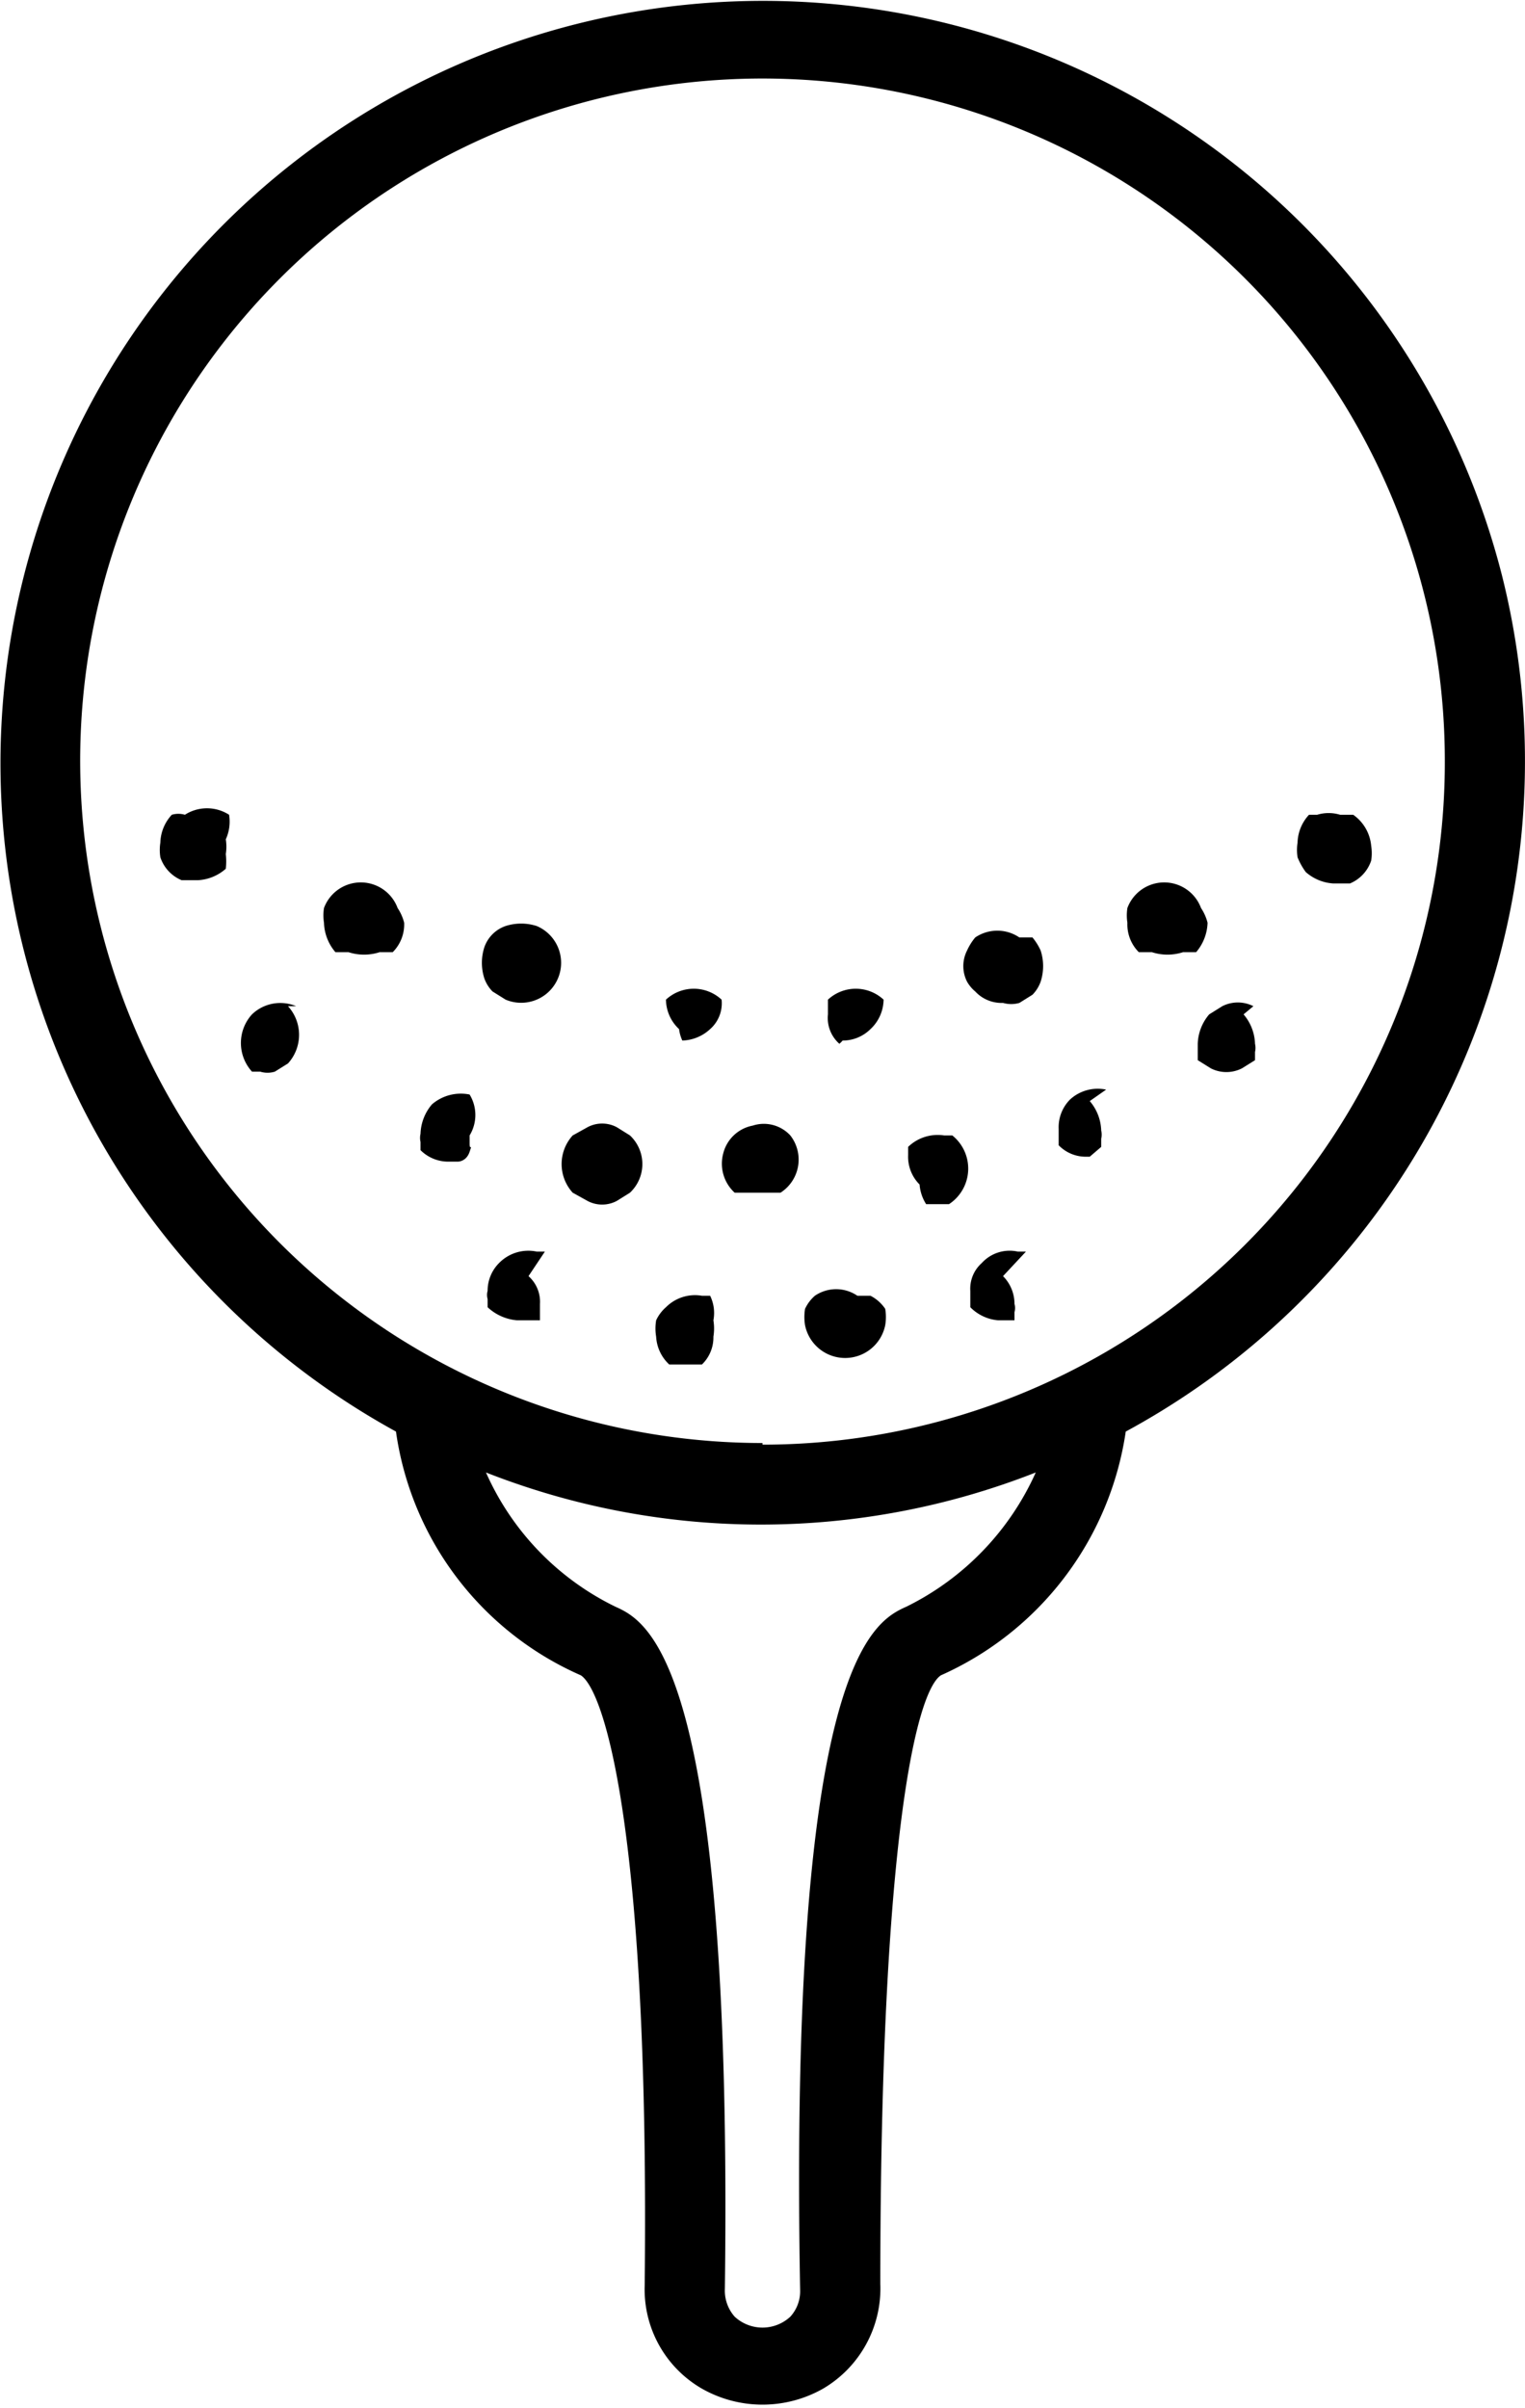 <svg xmlns="http://www.w3.org/2000/svg" xmlns:xlink="http://www.w3.org/1999/xlink" viewBox="0 0 9.32 14.72"><defs><style>.cls-1{fill:none;}.cls-2{clip-path:url(#clip-path);}</style><clipPath id="clip-path" transform="translate(-11.34 -8.64)"><rect class="cls-1" width="32" height="32"/></clipPath></defs><g id="Layer_2" data-name="Layer 2"><g id="VERSION_2" data-name="VERSION 2"><g id="golf-nearby"><g class="cls-2"><path d="M20.52,12.16a4.66,4.66,0,1,0-6.76,5.23v0a1.92,1.92,0,0,0,1.13,1.49c.15.1.42,1,.39,3.73a.7.7,0,0,0,.35.63.75.75,0,0,0,.74,0,.71.71,0,0,0,.35-.64c0-2.72.22-3.62.37-3.72a1.94,1.94,0,0,0,1.13-1.49h0A4.66,4.66,0,0,0,20.52,12.16Zm-3.64,6.3c-.2.09-.72.34-.65,4.18a.23.23,0,0,1-.06.16.25.25,0,0,1-.34,0,.24.24,0,0,1-.06-.17c.05-3.83-.47-4.08-.67-4.17a1.66,1.66,0,0,1-.79-.82,4.59,4.59,0,0,0,3.36,0A1.68,1.68,0,0,1,16.88,18.46Zm-.88-1a4.17,4.17,0,1,1,4.17-4.17A4.17,4.17,0,0,1,16,17.47Z" transform="translate(-11.34 -8.64)"/><path d="M13.15,14.79a.25.25,0,0,0-.27.05.26.26,0,0,0,0,.35l0,0,0,0,0,0h.05a.15.15,0,0,0,.09,0l.08-.05a.26.26,0,0,0,0-.35Z" transform="translate(-11.34 -8.64)"/><path d="M14.21,15.33l0,0,0,0h0a.27.27,0,0,0-.23.06.29.29,0,0,0-.07.18.11.11,0,0,0,0,.05.06.06,0,0,0,0,0l0,.05,0,0a.24.24,0,0,0,.18.07h.05l0,0,0,0s.05,0,.07-.06,0,0,0-.05l0,0v-.05A.24.24,0,0,0,14.21,15.33Z" transform="translate(-11.34 -8.64)"/><path d="M15.19,15.58l-.08-.05a.19.19,0,0,0-.18,0l-.09.05a.26.26,0,0,0,0,.35l.09.05a.19.19,0,0,0,.18,0l.08-.05a.24.24,0,0,0,0-.35Z" transform="translate(-11.34 -8.64)"/><path d="M14.67,16.29l-.05,0h0a.25.25,0,0,0-.23.07.24.24,0,0,0-.07.17.09.09,0,0,0,0,.05s0,0,0,0l0,.05,0,0a.3.3,0,0,0,.18.08h.09l.05,0,0,0,0,0s0,0,0-.05a.08.08,0,0,0,0,0v-.05a.21.21,0,0,0-.07-.17Z" transform="translate(-11.34 -8.64)"/><path d="M15.68,16.56l0,0-.05,0,0,0a.25.25,0,0,0-.22.07.24.24,0,0,0-.06.08.3.3,0,0,0,0,.1.25.25,0,0,0,.08.17l0,0,.05,0,0,0h.1l0,0,.05,0,0,0a.23.23,0,0,0,.07-.17.31.31,0,0,0,0-.1A.24.24,0,0,0,15.68,16.56Z" transform="translate(-11.34 -8.64)"/><path d="M16.66,16.56l-.08,0a.23.23,0,0,0-.26,0,.24.24,0,0,0-.06.08.31.31,0,0,0,0,.1.25.25,0,0,0,.49,0,.3.3,0,0,0,0-.1A.24.24,0,0,0,16.66,16.56Z" transform="translate(-11.34 -8.64)"/><path d="M17.61,16.29l0,0h-.05a.23.23,0,0,0-.22.07.21.21,0,0,0-.07.17v.05a.08.08,0,0,0,0,0s0,0,0,.05l0,0a.27.27,0,0,0,.17.08h.1l0,0,0,0,0,0s0,0,0-.05,0,0,0,0a.09.09,0,0,0,0-.05.24.24,0,0,0-.07-.17Z" transform="translate(-11.34 -8.64)"/><path d="M16.17,15.58h0a.22.22,0,0,0-.23-.06.23.23,0,0,0-.18.17.24.24,0,0,0,.07.24l0,0,.05,0h.18l.05,0,0,0A.24.24,0,0,0,16.17,15.58Z" transform="translate(-11.34 -8.64)"/><path d="M17.16,15.58h0l0,0-.05,0,0,0a.26.26,0,0,0-.22.07l0,0a.08.08,0,0,0,0,0l0,0v.05a.24.24,0,0,0,.07.18A.26.26,0,0,0,17,16h.09l.05,0,0,0A.26.26,0,0,0,17.16,15.58Z" transform="translate(-11.34 -8.64)"/><path d="M18.1,15.3l0,0h0a.25.25,0,0,0-.22.06.24.24,0,0,0-.07.18v.05l0,0s0,0,0,.05l0,0a.23.23,0,0,0,.17.07H18l0,0,0,0,.07-.06,0-.05a.06.06,0,0,0,0,0,.11.11,0,0,0,0-.05.29.29,0,0,0-.07-.18Z" transform="translate(-11.34 -8.64)"/><path d="M19,14.79a.21.21,0,0,0-.19,0l-.08.05a.29.29,0,0,0-.07.18v.05s0,0,0,0,0,0,0,.05l0,0,.08.05a.21.21,0,0,0,.19,0l.08-.05,0,0,0-.05a.06.06,0,0,0,0,0,.11.11,0,0,0,0-.05.29.29,0,0,0-.07-.18Z" transform="translate(-11.34 -8.64)"/><path d="M12.74,13.62a.25.25,0,0,0-.27,0,.14.14,0,0,0-.08,0,.26.26,0,0,0-.07.17.29.29,0,0,0,0,.09.23.23,0,0,0,.13.14l.1,0a.28.28,0,0,0,.17-.07.41.41,0,0,0,0-.09.29.29,0,0,0,0-.09A.26.26,0,0,0,12.74,13.62Z" transform="translate(-11.34 -8.64)"/><path d="M13.77,14.19a.24.24,0,0,0-.45,0,.29.29,0,0,0,0,.09.29.29,0,0,0,.07.18l.08,0a.31.31,0,0,0,.19,0l.08,0a.24.24,0,0,0,.07-.18A.29.29,0,0,0,13.77,14.19Z" transform="translate(-11.34 -8.64)"/><path d="M19.61,13.62l-.08,0a.24.24,0,0,0-.14,0l-.05,0,0,0,0,0a.26.26,0,0,0-.07.17.29.29,0,0,0,0,.09.41.41,0,0,0,.05.09.28.28,0,0,0,.17.07l.1,0a.23.23,0,0,0,.13-.14.29.29,0,0,0,0-.09A.26.26,0,0,0,19.61,13.62Z" transform="translate(-11.34 -8.64)"/><path d="M18.68,14.19a.24.24,0,0,0-.45,0,.29.29,0,0,0,0,.09.24.24,0,0,0,.07.18l.08,0a.31.31,0,0,0,.19,0l.08,0a.29.29,0,0,0,.07-.18A.29.29,0,0,0,18.68,14.19Z" transform="translate(-11.34 -8.64)"/><path d="M14.35,14.7l.08.05a.24.24,0,0,0,.19-.45.31.31,0,0,0-.19,0,.21.21,0,0,0-.13.13.31.31,0,0,0,0,.19A.22.22,0,0,0,14.35,14.7Z" transform="translate(-11.34 -8.64)"/><path d="M15.51,15a.26.26,0,0,0,.17-.07.21.21,0,0,0,.07-.18v0l0,0a.05.05,0,0,0,0,0l0,0a.25.25,0,0,0-.34,0l0,0,0,0v0a.43.43,0,0,1,0,0,.25.25,0,0,0,.08.18A.24.24,0,0,0,15.51,15Z" transform="translate(-11.34 -8.64)"/><path d="M16.49,15a.24.24,0,0,0,.17-.07.25.25,0,0,0,.08-.18.43.43,0,0,1,0,0v0l0,0s0,0,0,0a.25.25,0,0,0-.34,0l0,0,0,0v.09a.21.21,0,0,0,.07.18A.26.26,0,0,0,16.49,15Z" transform="translate(-11.34 -8.64)"/><path d="M17.3,14.7a.22.22,0,0,0,.17.07.18.18,0,0,0,.1,0l.08-.05a.22.22,0,0,0,.05-.08.31.31,0,0,0,0-.19.35.35,0,0,0-.05-.08l-.08,0a.24.24,0,0,0-.27,0,.35.35,0,0,0-.05.08.21.21,0,0,0,0,.19A.22.22,0,0,0,17.3,14.7Z" transform="translate(-11.34 -8.64)"/></g></g></g></g></svg>